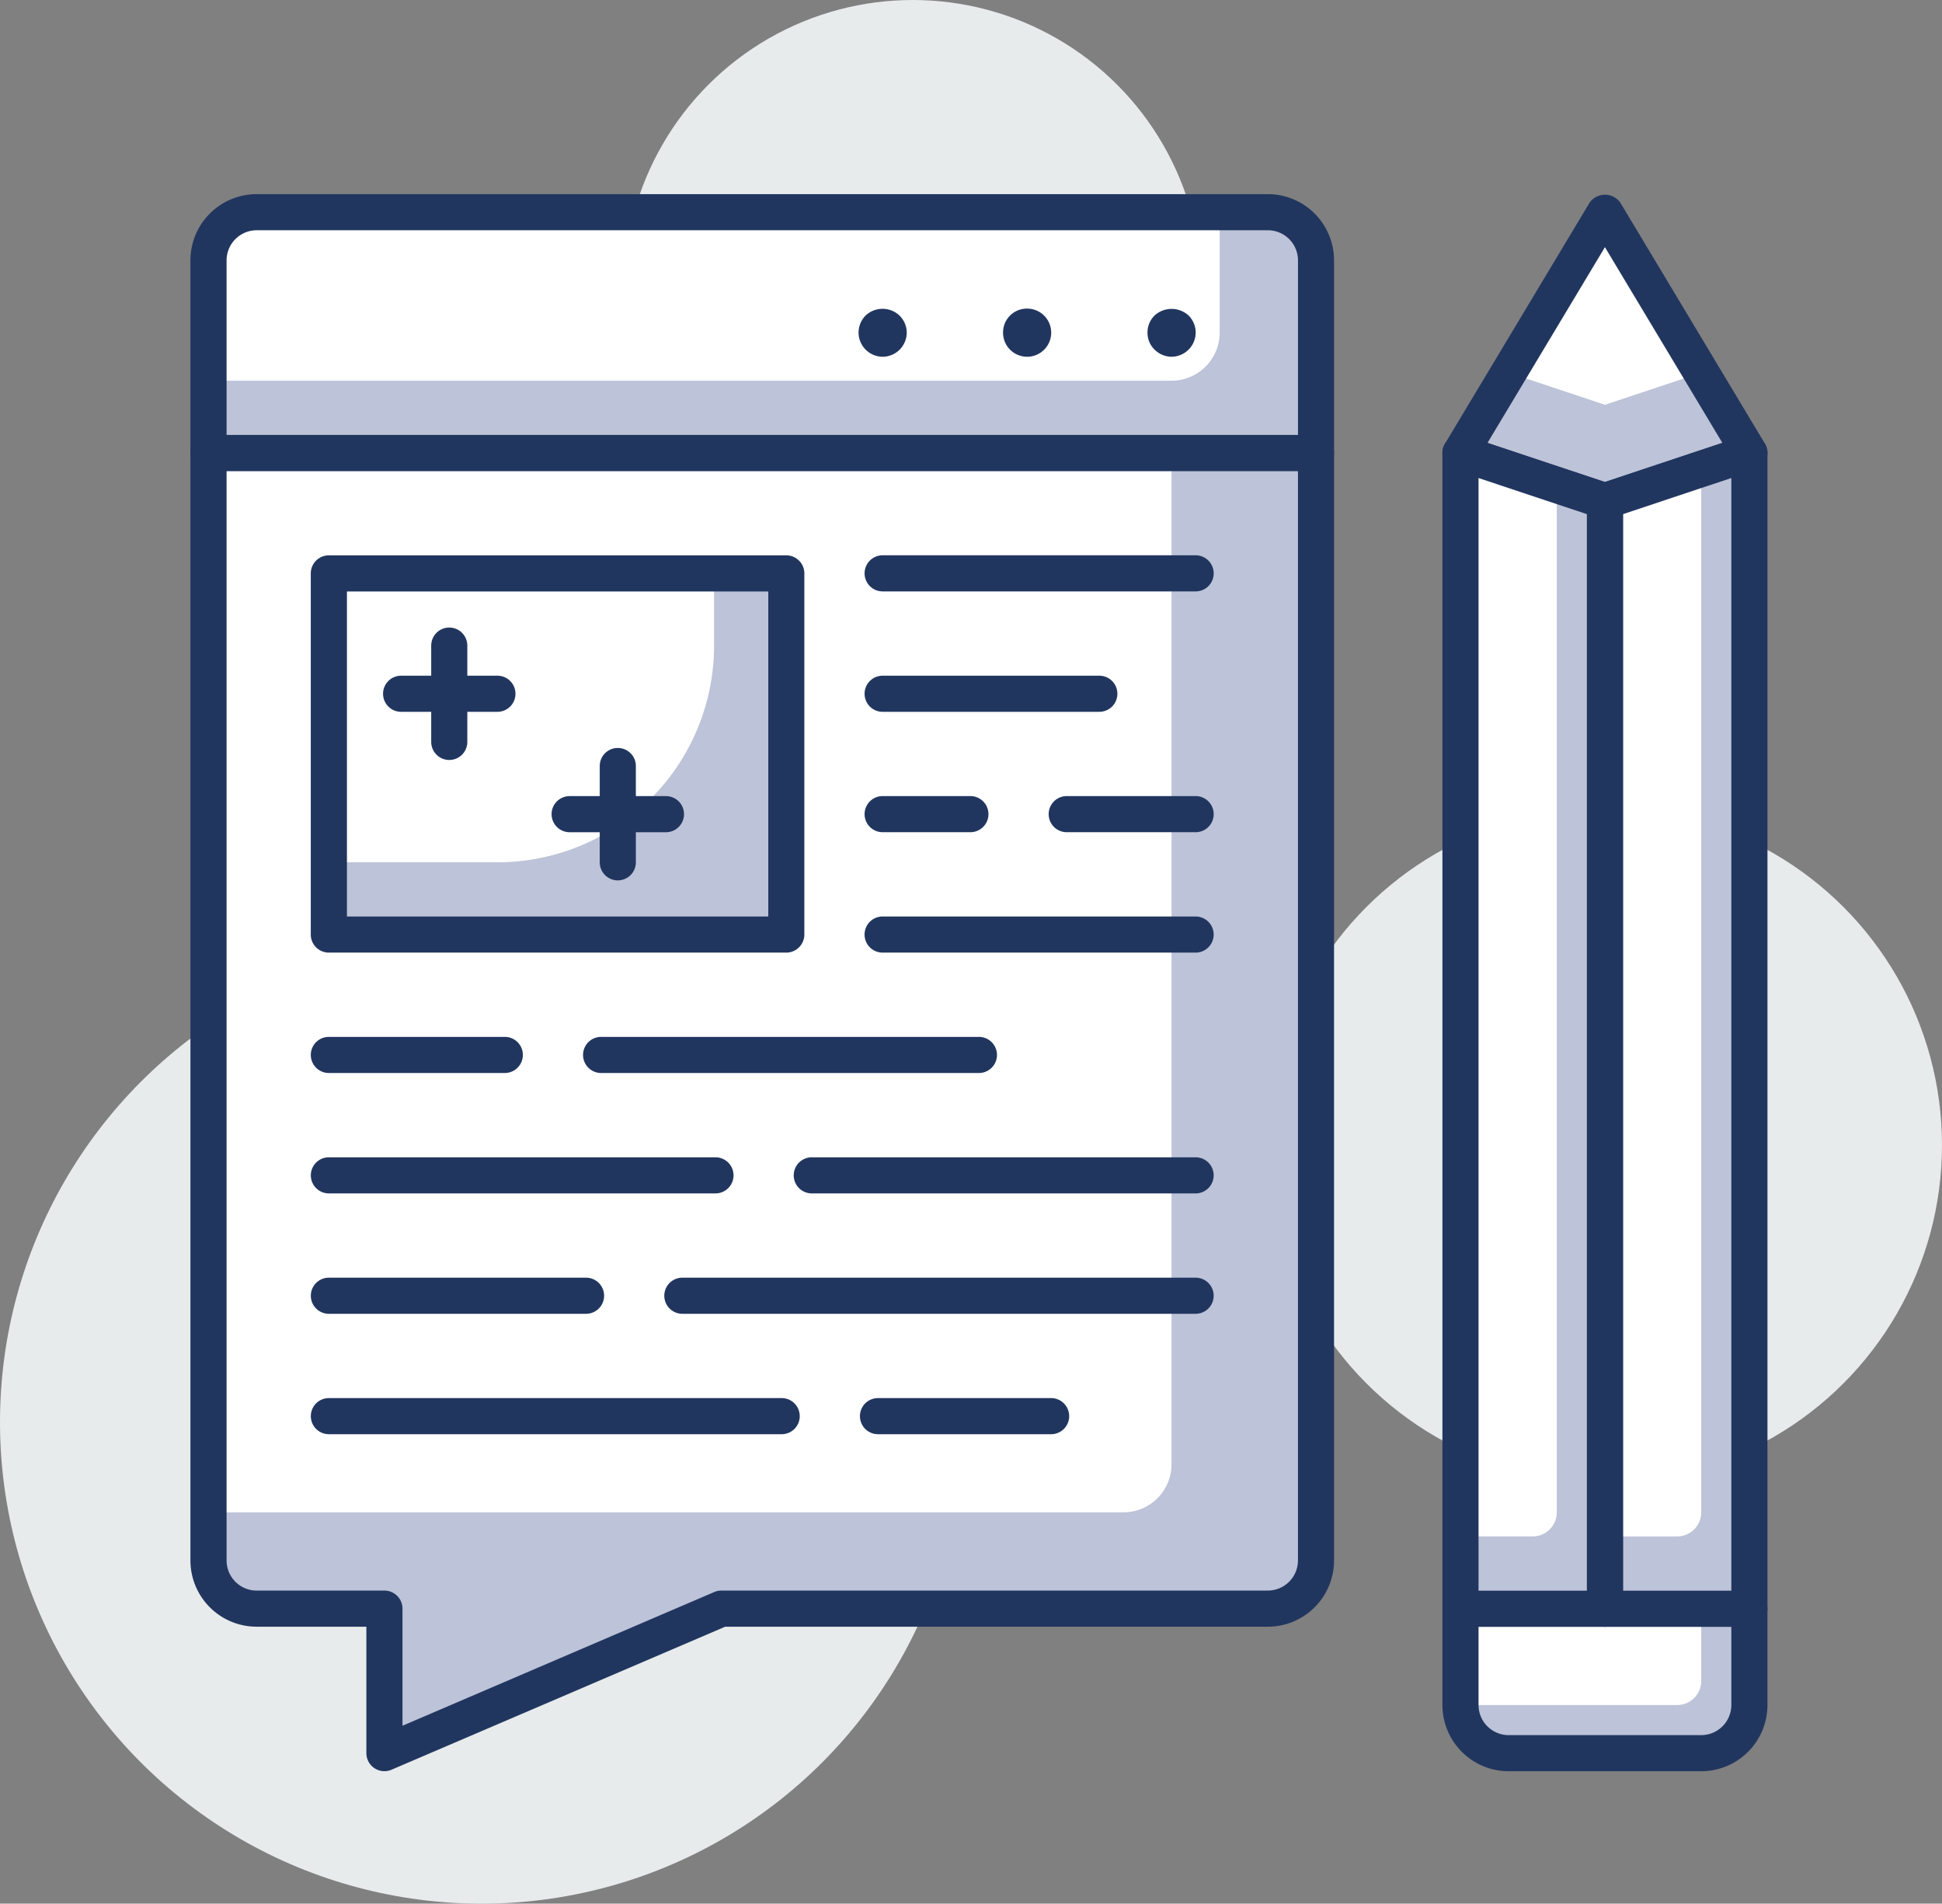 <svg xmlns="http://www.w3.org/2000/svg" width="80.66" height="79.065" viewBox="0 0 80.66 79.065">
  <rect x="0" y="0" width="80.66" height="79.065" fill="#808080" stroke="none"/>
  <g id="reshot-icon-pencil-chat-7SR5BZTFK8" transform="translate(-19.233 -20.008)">
    <circle id="Elipse_59" data-name="Elipse 59" cx="14" cy="14" r="14" transform="translate(71.893 53.571)" fill="#e8ebec"/>
    <circle id="Elipse_60" data-name="Elipse 60" cx="12" cy="12" r="12" transform="translate(45.144 20.008)" fill="#e8ebec"/>
    <circle id="Elipse_61" data-name="Elipse 61" cx="20" cy="20" r="20" transform="translate(19.233 59.073)" fill="#e8ebec"/>
    <g id="Grupo_50" data-name="Grupo 50">
      <path id="Caminho_735" data-name="Caminho 735" d="M73.893,38.82h-46v46a2,2,0,0,0,2,2H35.2v6l14-6H71.893a2,2,0,0,0,2-2Z" fill="#bdc3d8"/>
      <path id="Caminho_736" data-name="Caminho 736" d="M67.892,38.82h-40v44h38a2,2,0,0,0,2-2Z" fill="#fff"/>
      <path id="Caminho_737" data-name="Caminho 737" d="M35.2,93.571a.75.75,0,0,1-.75-.75V87.57H29.892a2.752,2.752,0,0,1-2.75-2.75v-46a.75.75,0,0,1,.75-.75h46a.75.75,0,0,1,.75.75v46a2.752,2.752,0,0,1-2.75,2.75H49.353L35.494,93.51A.739.739,0,0,1,35.2,93.571Zm-6.556-54V84.82a1.251,1.251,0,0,0,1.25,1.25H35.2a.75.75,0,0,1,.75.75v4.863L48.9,86.13a.749.749,0,0,1,.295-.061H71.893a1.252,1.252,0,0,0,1.25-1.25V39.571Z" fill="#21365f"/>
      <path id="Caminho_738" data-name="Caminho 738" d="M73.893,38.82h-46v-8a2,2,0,0,1,2-2h42a2,2,0,0,1,2,2Z" fill="#bdc3d8"/>
      <path id="Caminho_739" data-name="Caminho 739" d="M67.892,35.82h-40v-5a2,2,0,0,1,2-2h40v5A2,2,0,0,1,67.892,35.82Z" fill="#fff"/>
      <path id="Caminho_740" data-name="Caminho 740" d="M67.894,34.825a1.017,1.017,0,0,1-.71-.3.969.969,0,0,1-.29-.7.986.986,0,0,1,.29-.71,1.047,1.047,0,0,1,1.42,0,1,1,0,0,1,0,1.41A1.017,1.017,0,0,1,67.894,34.825Z" fill="#21365f"/>
      <path id="Caminho_741" data-name="Caminho 741" d="M60.894,33.825a.99.99,0,0,1,1-1h0a1,1,0,0,1,1,1h0a1,1,0,0,1-1,1h0A1,1,0,0,1,60.894,33.825Z" fill="#21365f"/>
      <path id="Caminho_742" data-name="Caminho 742" d="M55.894,34.825a1,1,0,0,1-.71-.3,1,1,0,0,1,0-1.41,1.024,1.024,0,0,1,1.41,0,1,1,0,0,1,.3.71,1.007,1.007,0,0,1-1,1Z" fill="#21365f"/>
      <path id="Caminho_743" data-name="Caminho 743" d="M73.892,39.571h-46a.75.75,0,0,1-.75-.75v-8a2.753,2.753,0,0,1,2.75-2.75h42a2.753,2.753,0,0,1,2.75,2.75v8A.75.75,0,0,1,73.892,39.571Zm-45.248-1.5h44.5v-7.25a1.252,1.252,0,0,0-1.25-1.25h-42a1.252,1.252,0,0,0-1.25,1.25Z" fill="#21365f"/>
      <path id="Caminho_744" data-name="Caminho 744" d="M91.893,90.823v-4h-12v4a2,2,0,0,0,2,2h8A2,2,0,0,0,91.893,90.823Z" fill="#bdc3d8"/>
      <path id="Caminho_745" data-name="Caminho 745" d="M89.893,89.823v-3h-10v4h9A1,1,0,0,0,89.893,89.823Z" fill="#fff"/>
      <path id="Caminho_746" data-name="Caminho 746" d="M89.893,93.573h-8a2.752,2.752,0,0,1-2.75-2.75v-4a.75.75,0,0,1,.75-.75h12a.75.75,0,0,1,.75.75v4A2.752,2.752,0,0,1,89.893,93.573Zm-9.25-6v3.25a1.252,1.252,0,0,0,1.25,1.25h8a1.252,1.252,0,0,0,1.25-1.25v-3.25Z" fill="#21365f"/>
      <path id="Caminho_747" data-name="Caminho 747" d="M91.893,38.82l-6-10-6,10,6,2Z" fill="#bdc3d8"/>
      <path id="Caminho_748" data-name="Caminho 748" d="M89.893,35.487l-4-6.667-4,6.667,4,1.333Z" fill="#fff"/>
      <path id="Caminho_749" data-name="Caminho 749" d="M85.893,41.571a.768.768,0,0,1-.237-.038l-6-2a.75.75,0,0,1-.405-1.1l6-10a.78.78,0,0,1,1.286,0l6,10a.75.75,0,0,1-.405,1.1l-6,2A.79.79,0,0,1,85.893,41.571ZM81.017,38.4l4.876,1.625L90.769,38.4l-4.876-8.126Z" fill="#21365f"/>
      <path id="Caminho_750" data-name="Caminho 750" d="M91.893,38.82l-6,2v46h6Z" fill="#bdc3d8"/>
      <path id="Caminho_751" data-name="Caminho 751" d="M89.893,39.487l-4,1.334v43h3a1,1,0,0,0,1-1Z" fill="#fff"/>
      <path id="Caminho_752" data-name="Caminho 752" d="M91.893,87.573h-6a.75.75,0,0,1-.75-.75v-46a.752.752,0,0,1,.513-.712l6-2a.751.751,0,0,1,.988.711v48A.752.752,0,0,1,91.893,87.573Zm-5.25-1.5h4.5V39.862l-4.5,1.5Z" fill="#21365f"/>
      <path id="Caminho_753" data-name="Caminho 753" d="M79.893,38.82v48h6v-46Z" fill="#bdc3d8"/>
      <path id="Caminho_754" data-name="Caminho 754" d="M79.893,38.82v45h3a1,1,0,0,0,1-1V40.154Z" fill="#fff"/>
      <path id="Caminho_755" data-name="Caminho 755" d="M85.893,87.573h-6a.75.75,0,0,1-.75-.75v-48a.751.751,0,0,1,.988-.711l6,2a.752.752,0,0,1,.513.712v46A.752.752,0,0,1,85.893,87.573Zm-5.25-1.5h4.5V41.362l-4.5-1.5Z" fill="#21365f"/>
      <rect id="Retângulo_309" data-name="Retângulo 309" width="18.999" height="15.001" transform="translate(32.893 43.822)" fill="#bdc3d8"/>
      <path id="Caminho_756" data-name="Caminho 756" d="M39.891,55.822h-7v-12h16v3A9,9,0,0,1,39.891,55.822Z" fill="#fff"/>
      <path id="Caminho_757" data-name="Caminho 757" d="M51.891,59.573h-19a.75.75,0,0,1-.75-.75v-15a.75.75,0,0,1,.75-.75h19a.75.75,0,0,1,.75.75v15A.752.752,0,0,1,51.891,59.573Zm-18.248-1.5h17.5v-13.5h-17.5Z" fill="#21365f"/>
      <path id="Caminho_758" data-name="Caminho 758" d="M68.892,59.573h-13a.75.75,0,0,1,0-1.5h13a.75.75,0,1,1,0,1.5Z" fill="#21365f"/>
      <path id="Caminho_759" data-name="Caminho 759" d="M59.892,64.573H44.2a.75.75,0,0,1,0-1.5H59.892a.75.75,0,1,1,0,1.5Z" fill="#21365f"/>
      <path id="Caminho_760" data-name="Caminho 760" d="M40.2,64.573H32.892a.75.75,0,0,1,0-1.5H40.2a.75.75,0,0,1,0,1.5Z" fill="#21365f"/>
      <path id="Caminho_761" data-name="Caminho 761" d="M68.892,69.574H52.95a.75.75,0,0,1,0-1.5H68.892a.75.75,0,0,1,0,1.5Z" fill="#21365f"/>
      <path id="Caminho_762" data-name="Caminho 762" d="M48.95,69.574H32.893a.75.75,0,0,1,0-1.5H48.95a.75.75,0,0,1,0,1.5Z" fill="#21365f"/>
      <path id="Caminho_763" data-name="Caminho 763" d="M68.893,44.571h-13a.75.75,0,0,1,0-1.5h13a.75.75,0,0,1,0,1.5Z" fill="#21365f"/>
      <path id="Caminho_764" data-name="Caminho 764" d="M64.893,49.572h-9a.75.75,0,0,1,0-1.5h9a.75.75,0,0,1,0,1.5Z" fill="#21365f"/>
      <path id="Caminho_765" data-name="Caminho 765" d="M68.893,54.572H63.539a.75.75,0,0,1,0-1.5h5.354a.75.75,0,0,1,0,1.5Z" fill="#21365f"/>
      <path id="Caminho_766" data-name="Caminho 766" d="M59.538,54.572H55.893a.75.75,0,0,1,0-1.5h3.645a.75.75,0,0,1,0,1.5Z" fill="#21365f"/>
      <path id="Caminho_767" data-name="Caminho 767" d="M68.892,74.574H47.574a.75.75,0,0,1,0-1.5H68.892a.75.75,0,0,1,0,1.5Z" fill="#21365f"/>
      <path id="Caminho_768" data-name="Caminho 768" d="M43.574,74.574H32.893a.75.75,0,0,1,0-1.5H43.574a.75.75,0,0,1,0,1.5Z" fill="#21365f"/>
      <path id="Caminho_769" data-name="Caminho 769" d="M62.892,79.575H55.7a.75.75,0,0,1,0-1.5h7.191a.75.75,0,1,1,0,1.5Z" fill="#21365f"/>
      <path id="Caminho_770" data-name="Caminho 770" d="M51.7,79.575H32.893a.75.75,0,0,1,0-1.5H51.7a.75.75,0,1,1,0,1.5Z" fill="#21365f"/>
      <path id="Caminho_771" data-name="Caminho 771" d="M39.893,49.572h-4a.75.75,0,0,1,0-1.5h4a.75.75,0,0,1,0,1.5Z" fill="#21365f"/>
      <path id="Caminho_772" data-name="Caminho 772" d="M37.893,51.572a.75.75,0,0,1-.75-.75v-4a.75.75,0,0,1,1.5,0v4A.75.75,0,0,1,37.893,51.572Z" fill="#21365f"/>
      <path id="Caminho_773" data-name="Caminho 773" d="M46.893,54.573h-4a.75.75,0,0,1,0-1.5h4a.75.75,0,0,1,0,1.5Z" fill="#21365f"/>
      <path id="Caminho_774" data-name="Caminho 774" d="M44.893,56.573a.75.75,0,0,1-.75-.75v-4a.75.75,0,0,1,1.5,0v4A.75.75,0,0,1,44.893,56.573Z" fill="#21365f"/>
    </g>
  </g>
</svg>
